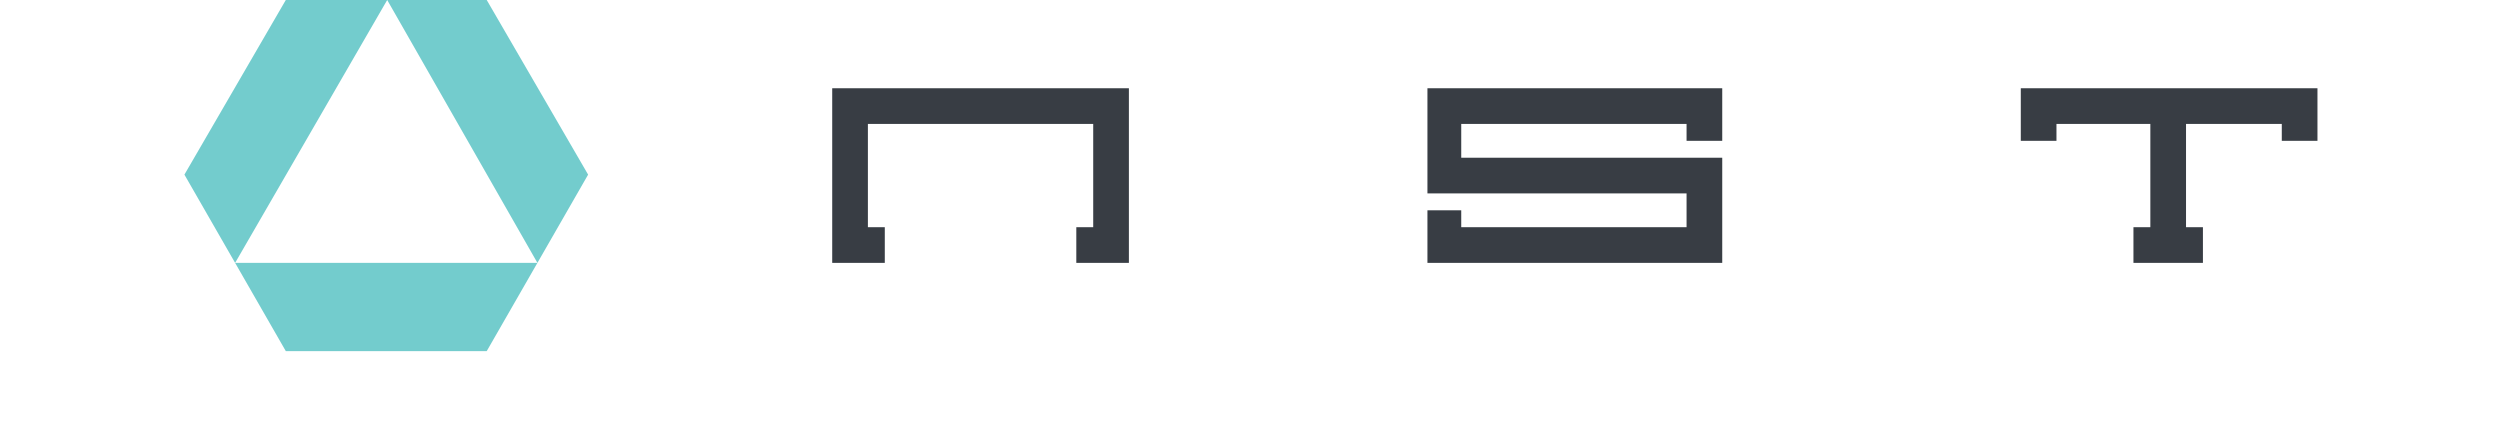 <?xml version="1.0" encoding="UTF-8"?>
<!DOCTYPE svg PUBLIC "-//W3C//DTD SVG 1.1//EN" "http://www.w3.org/Graphics/SVG/1.1/DTD/svg11.dtd">
<!-- Creator: CorelDRAW X7 -->
<svg xmlns="http://www.w3.org/2000/svg" xml:space="preserve" width="400px" height="70px" version="1.1" style="shape-rendering:geometricPrecision; text-rendering:geometricPrecision; image-rendering:optimizeQuality; fill-rule:evenodd; clip-rule:evenodd"
viewBox="0 0 1331 233"
 xmlns:xlink="http://www.w3.org/1999/xlink">
 <defs>
  <style type="text/css">
   <![CDATA[
    .fil0 {fill:none}
    .fil2 {fill:#383D44}
    .fil1 {fill:#73CCCD}
   ]]>
  </style>
 </defs>
 <g id="图层_x0020_1">
  <rect class="fil0" y="27" width="1331" height="206"/>
  <g id="_2566893922480">
   <polygon class="fil1" points="125,140 98,93 152,0 206,0 "/>
   <polygon class="fil1" points="286,140 259,187 152,187 125,140 "/>
   <polygon class="fil1" points="206,0 259,0 313,93 286,140 "/>
   <polygon class="fil2" points="443,47 601,47 601,140 573,140 573,121 582,121 582,66 462,66 462,121 471,121 471,140 443,140 "/>
   <polygon class="fil2" points="898,75 898,66 778,66 778,84 917,84 917,140 760,140 760,112 778,112 778,121 898,121 898,103 760,103 760,47 917,47 917,75 "/>
   <polygon class="fil2" points="1164,121 1173,121 1173,140 1136,140 1136,121 1145,121 1145,66 1095,66 1095,75 1076,75 1076,47 1234,47 1234,75 1215,75 1215,66 1164,66 "/>
  </g>
 </g>
</svg>
